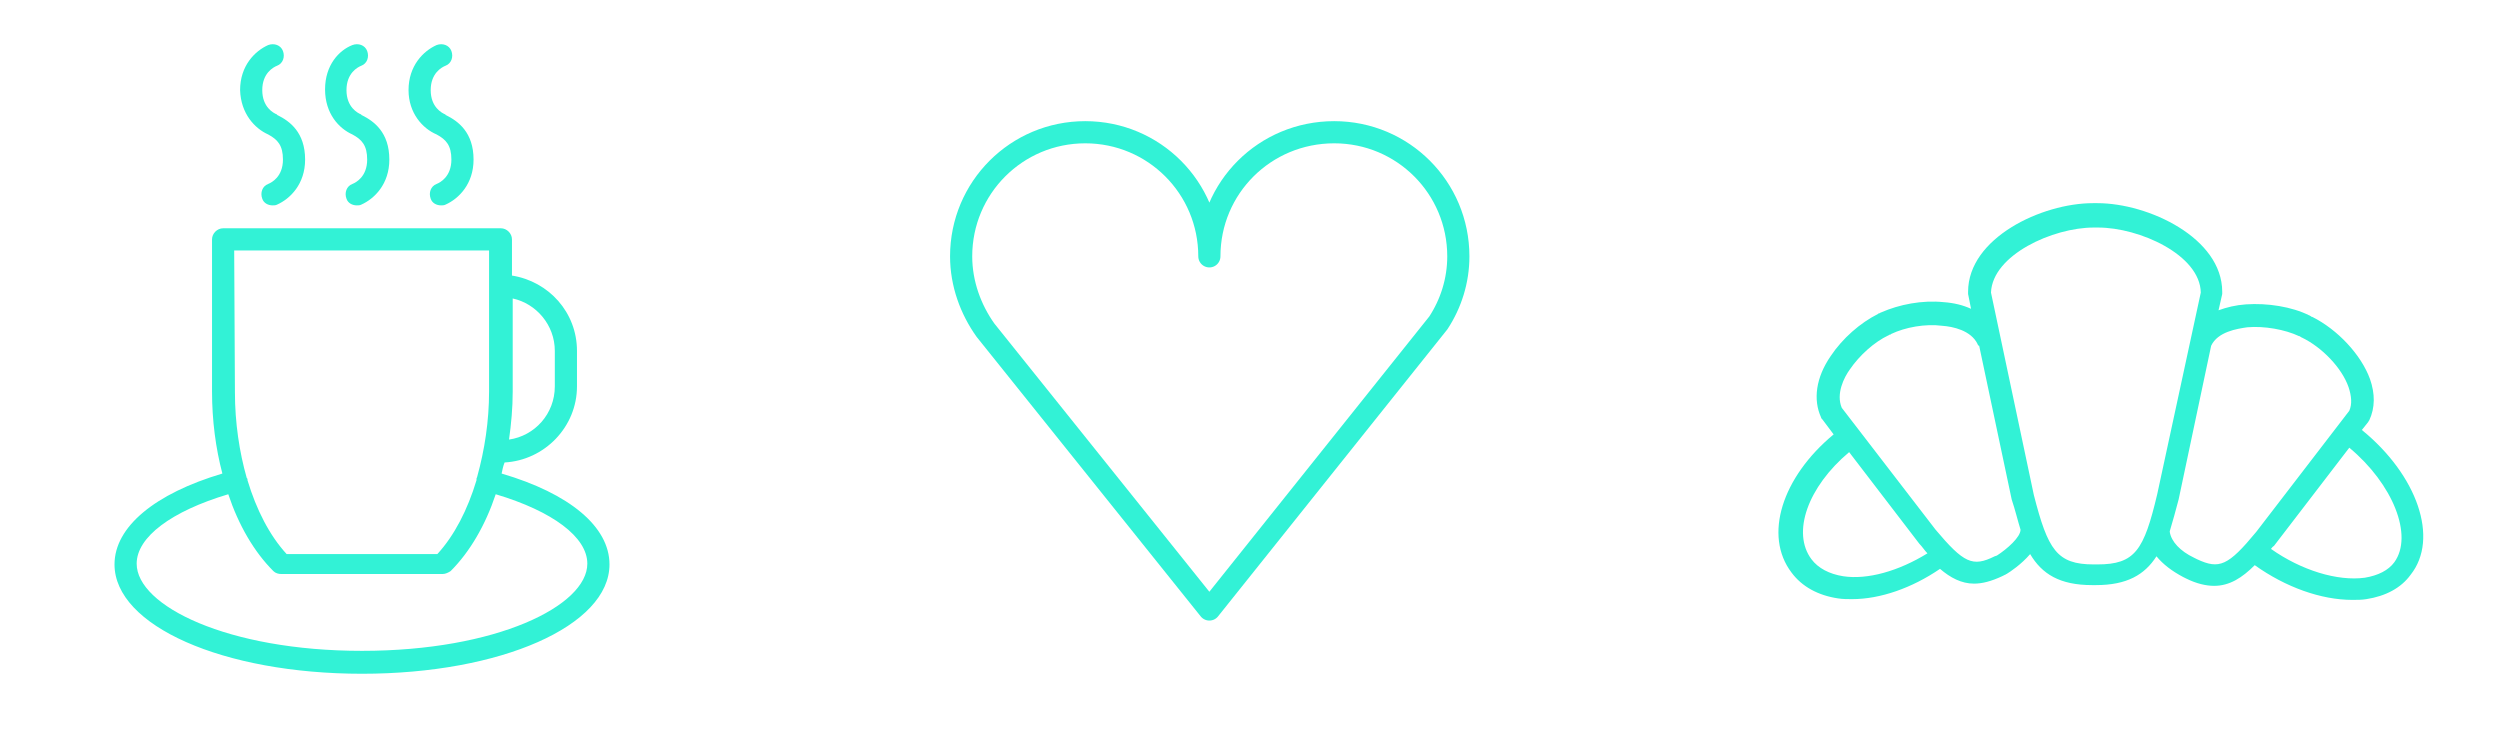 <?xml version="1.0" encoding="utf-8"?>
<!-- Generator: Adobe Illustrator 22.0.1, SVG Export Plug-In . SVG Version: 6.00 Build 0)  -->
<svg version="1.1" id="Layer_1" xmlns="http://www.w3.org/2000/svg" xmlns:xlink="http://www.w3.org/1999/xlink" x="0px" y="0px"
	 viewBox="0 0 338.4 100.4" style="enable-background:new 0 0 338.4 100.4;" xml:space="preserve">
<style type="text/css">
	.st0{fill:#32F2D6;}
	.st1{fill:none;stroke:#32F2D6;stroke-width:3;stroke-linecap:round;stroke-linejoin:round;stroke-miterlimit:10;}
</style>
<g>
	<path class="st0" d="M67.9,64.1c0.1-0.5,0.2-1,0.4-1.5c5.4-0.3,9.8-4.8,9.8-10.3v-4.8c0-5.2-3.8-9.4-8.8-10.2v-4.9
		c0-0.8-0.7-1.5-1.5-1.5H30.2c-0.8,0-1.5,0.7-1.5,1.5V53c0,3.9,0.5,7.7,1.4,11.1c-9.1,2.7-14.6,7.2-14.6,12.3
		c0,8.3,14.7,14.8,33.5,14.8s33.5-6.5,33.5-14.8C82.5,71.3,77.1,66.8,67.9,64.1z M75.1,47.5v4.8c0,3.7-2.7,6.7-6.2,7.2
		c0.3-2.1,0.5-4.3,0.5-6.5V40.4C72.6,41.1,75.1,44,75.1,47.5z M31.7,33.9h34.5V53c0,4-0.6,7.9-1.6,11.5c0,0.1-0.1,0.2-0.1,0.3
		c0,0.1,0,0.1,0,0.2c-1.2,4-3,7.5-5.3,10H38.8c-2.3-2.5-4.1-6-5.3-10v-0.1c0-0.1,0-0.1-0.1-0.2c-1-3.5-1.6-7.5-1.6-11.6L31.7,33.9
		L31.7,33.9z M49,88.1c-18.2,0-30.5-6.1-30.5-11.8c0-3.6,4.7-7.1,12.4-9.4c1.4,4.2,3.5,7.8,6.1,10.4c0.3,0.3,0.7,0.4,1.1,0.4h21.8
		c0.4,0,0.8-0.2,1.1-0.4c2.6-2.6,4.7-6.2,6.1-10.4c7.7,2.3,12.4,5.8,12.4,9.4C79.5,82,67.2,88.1,49,88.1z"/>
	<path class="st0" d="M36.3,18.2c1.3,0.7,2,1.5,2,3.4c0,2.3-1.5,3.1-2,3.3c-0.8,0.3-1.1,1.2-0.8,2c0.2,0.6,0.8,0.9,1.4,0.9
		c0.2,0,0.4,0,0.6-0.1c1.8-0.8,3.8-2.8,3.8-6.1c0-3.7-2.1-5.2-3.7-6c0,0-0.1,0-0.1-0.1c-0.5-0.2-2-1-2-3.3s1.5-3.1,2-3.3
		c0.8-0.3,1.1-1.2,0.8-2s-1.2-1.1-2-0.8c-1.8,0.8-3.8,2.8-3.8,6.1C32.6,15.4,34.5,17.4,36.3,18.2z"/>
	<path class="st0" d="M47.7,18.2c1.3,0.7,2,1.5,2,3.4c0,2.3-1.5,3.1-2,3.3c-0.8,0.3-1.1,1.2-0.8,2c0.2,0.6,0.8,0.9,1.4,0.9
		c0.2,0,0.4,0,0.6-0.1c1.8-0.8,3.8-2.8,3.8-6.1c0-3.7-2.1-5.2-3.7-6c0,0-0.1,0-0.1-0.1c-0.5-0.2-2-1-2-3.3s1.5-3.1,2-3.3
		c0.8-0.3,1.1-1.2,0.8-2s-1.2-1.1-2-0.8c-1.8,0.7-3.7,2.7-3.7,6S45.9,17.4,47.7,18.2z"/>
	<path class="st0" d="M59.1,18.2c1.3,0.7,2,1.5,2,3.4c0,2.3-1.5,3.1-2,3.3c-0.8,0.3-1.1,1.2-0.8,2c0.2,0.6,0.8,0.9,1.4,0.9
		c0.2,0,0.4,0,0.6-0.1c1.8-0.8,3.8-2.8,3.8-6.1c0-3.7-2.1-5.2-3.7-6c0,0-0.1,0-0.1-0.1c-0.5-0.2-2-1-2-3.3s1.5-3.1,2-3.3
		c0.8-0.3,1.1-1.2,0.8-2s-1.2-1.1-2-0.8c-1.8,0.8-3.8,2.8-3.8,6.1C55.3,15.3,57.2,17.4,59.1,18.2z"/>
</g>
<path class="st0" d="M319.7,58.2l0.8-1c0.1-0.1,0.1-0.2,0.2-0.3c0.8-1.7,0.8-3.6,0.1-5.6c-1.2-3.3-4.4-6.7-7.8-8.4
	c-0.1,0-0.1,0-0.2-0.1c-0.1,0-0.1-0.1-0.2-0.1c-2.4-1.2-5.7-1.7-8.6-1.5c-1.4,0.1-2.6,0.4-3.7,0.8l0.5-2.2c0-0.1,0-0.2,0-0.3
	c0-7.3-10-12-16.9-12c-0.1,0-0.2,0-0.3,0c-0.1,0-0.2,0-0.3,0c-6.9,0-16.9,4.7-16.9,12c0,0.1,0,0.2,0,0.3l0.4,2
	c-1.1-0.5-2.3-0.8-3.7-0.9c-2.9-0.3-6,0.3-8.5,1.4c-0.1,0-0.1,0.1-0.2,0.1c-0.1,0-0.1,0-0.2,0.1c-2.4,1.2-4.8,3.3-6.4,5.7
	c-2,2.9-2.4,5.9-1.3,8.3c0,0.1,0.1,0.2,0.2,0.3l1.5,2c-7,5.8-9.5,13.7-5.7,18.7c1.4,1.9,3.6,3.1,6.3,3.5c0.6,0.1,1.3,0.1,1.9,0.1
	c3.8,0,8.1-1.5,11.9-4.1c1.4,1.2,2.9,2,4.6,2c1.1,0,2.3-0.3,3.8-1l0.4-0.2c0.1,0,0.1-0.1,0.2-0.1c0.5-0.3,2-1.3,3.2-2.7
	c1.6,2.7,4,4.2,8.4,4.2h0.5c4.2,0,6.6-1.4,8.2-3.9c0.9,1.1,2.1,2,3.6,2.8l0.4,0.2c1.4,0.7,2.7,1,3.8,1c2.1,0,3.8-1.1,5.5-2.8
	c4.2,3,9,4.7,13.2,4.7c0.7,0,1.3,0,1.9-0.1c2.6-0.4,4.7-1.5,6-3.3C330.2,72.9,327.2,64.3,319.7,58.2z M249.5,78
	c-1.9-0.3-3.4-1.1-4.3-2.3c-2.7-3.6-0.5-9.8,5.1-14.5l9.5,12.4c0.4,0.4,0.7,0.9,1.1,1.3C257,77.3,252.8,78.5,249.5,78z M273.5,71.7
	c0,1-1.8,2.6-3.2,3.5l-0.3,0.1c-3,1.5-4.2,0.9-8-3.6l-12.7-16.5c-0.8-1.9,0.3-4.1,1.1-5.2c1.3-1.9,3.3-3.7,5.2-4.6
	c0.1,0,0.1-0.1,0.2-0.1c0.1,0,0.1,0,0.2-0.1c1.9-0.9,4.6-1.4,6.9-1.1c1.4,0.1,3.9,0.6,4.8,2.5c0,0.1,0.1,0.2,0.2,0.2l4.4,20.8
	C272.8,69.1,273.1,70.4,273.5,71.7C273.5,71.7,273.5,71.7,273.5,71.7z M283.9,76.4h-0.5c-5,0-6.2-2-8.1-9.4l-5.8-27.4
	c0.2-5.1,8.4-8.8,13.9-8.8c0.1,0,0.2,0,0.3,0c0.1,0,0.2,0,0.3,0c5.6,0,13.8,3.7,13.9,8.8L292,66.9C290.2,74.5,289,76.4,283.9,76.4z
	 M297.4,75.7l-0.4-0.2c-1.9-0.9-3.1-2.2-3.3-3.5c0,0,0-0.1,0-0.1c0.4-1.3,0.8-2.8,1.2-4.3l4.4-20.8c0.9-1.9,3.5-2.3,4.9-2.5
	c2.3-0.2,5.1,0.3,7,1.2c0.1,0,0.1,0,0.2,0.1c0.1,0,0.1,0.1,0.2,0.1c2.7,1.3,5.4,4.1,6.3,6.7c0.4,1.2,0.5,2.3,0.1,3.2L305.4,72
	C301.6,76.6,300.4,77.1,297.4,75.7z M324.1,76.1c-0.8,1.1-2.2,1.8-4,2.1c-3.7,0.5-8.6-1-12.7-3.9c0.1-0.1,0.2-0.3,0.4-0.4l10.2-13.3
	C323.9,65.5,326.7,72.5,324.1,76.1z"/>
<path class="st1" d="M163.7,34.7c0-9.3-7.5-16.8-16.8-16.8s-16.8,7.5-16.8,16.8c0,3.7,1.3,7.2,3.3,10l30.3,37.8l31-38.8
	c1.7-2.6,2.7-5.7,2.7-9c0-9.3-7.5-16.8-16.8-16.8C171.2,17.9,163.7,25.4,163.7,34.7"/>
</svg>
